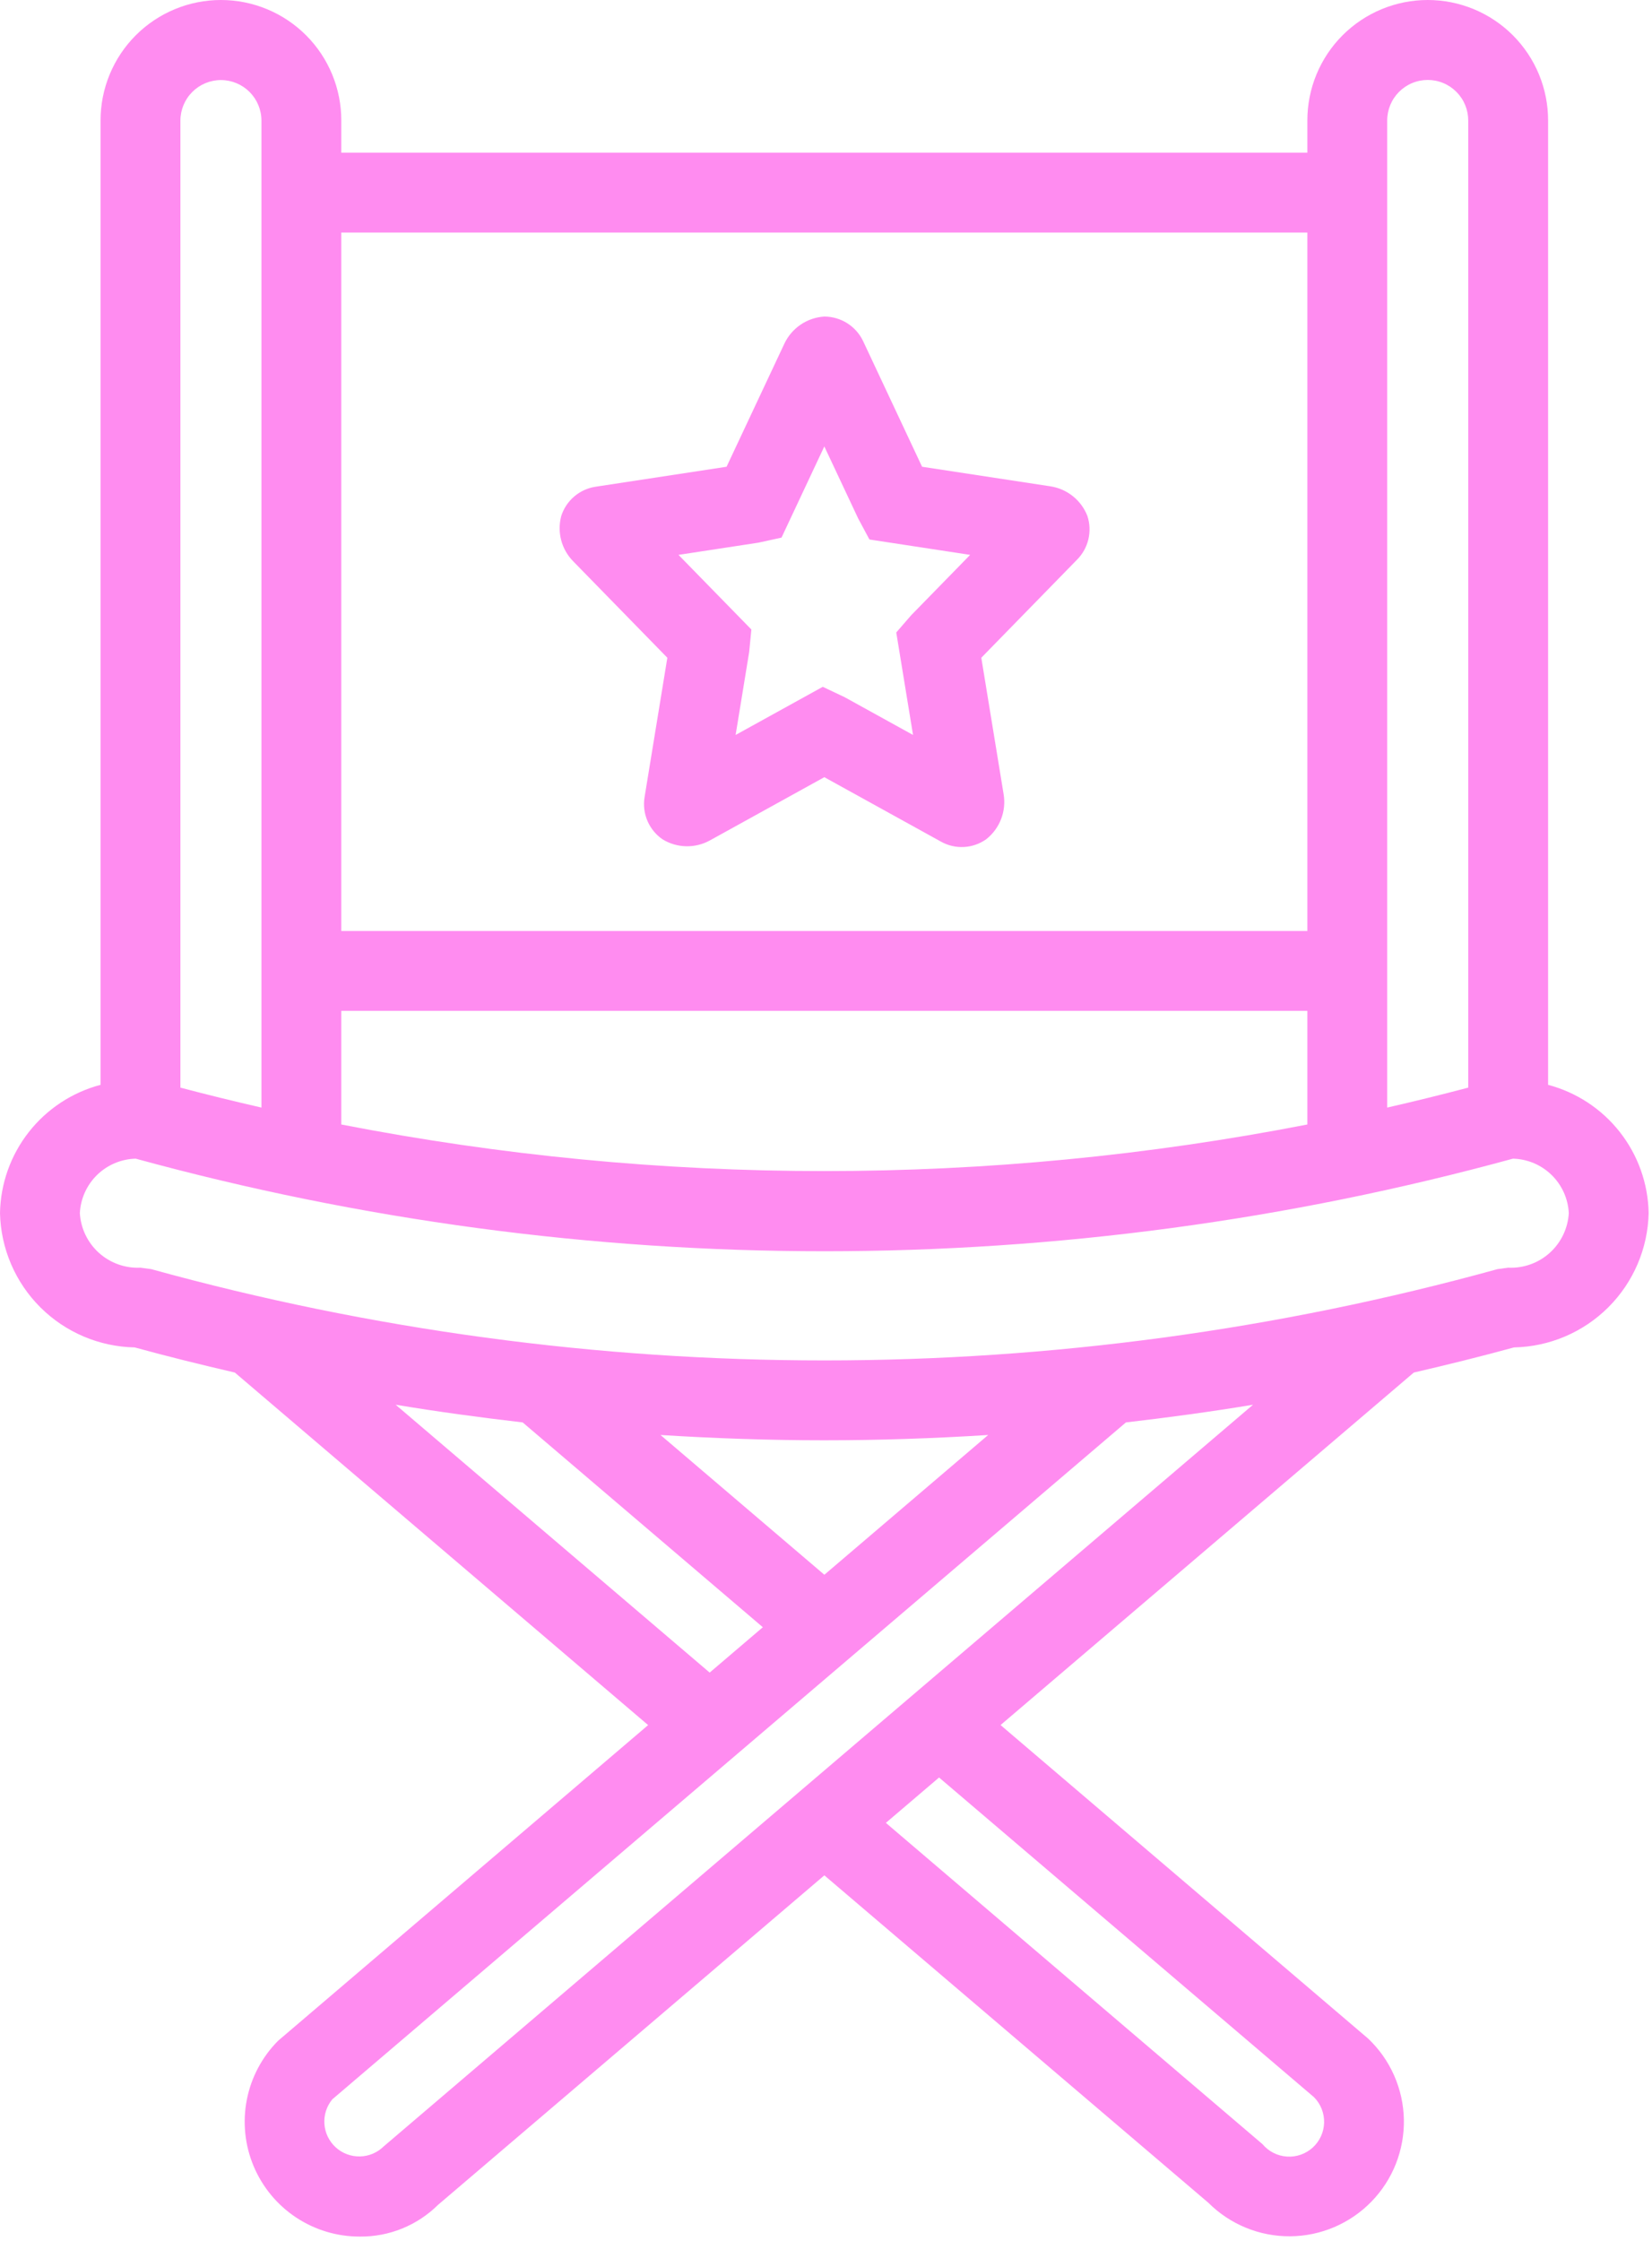 <svg width="331" height="449" viewBox="0 0 331 449" fill="none" xmlns="http://www.w3.org/2000/svg">
<g clip-path="url(#clip0_9_36)">
<path d="M310.18 217.338V24.161C310.186 20.99 309.566 17.849 308.357 14.918C307.147 11.987 305.372 9.323 303.132 7.079C300.892 4.835 298.231 3.055 295.302 1.84C292.373 0.625 289.234 0 286.063 0C282.892 0 279.752 0.625 276.824 1.84C273.895 3.055 271.234 4.835 268.994 7.079C266.754 9.323 264.978 11.987 263.769 14.918C262.56 17.849 261.94 20.99 261.946 24.161V30.591H68.383V24.161C68.389 20.99 67.769 17.849 66.56 14.918C65.35 11.987 63.575 9.323 61.335 7.079C59.094 4.835 56.434 3.055 53.505 1.84C50.576 0.625 47.437 0 44.266 0C41.095 0 37.955 0.625 35.026 1.84C32.097 3.055 29.437 4.835 27.197 7.079C24.957 9.323 23.181 11.987 21.972 14.918C20.762 17.849 20.143 20.99 20.148 24.161V217.338C14.452 218.845 9.403 222.17 5.766 226.807C2.13 231.444 0.106 237.14 0 243.032C0.159 250.132 3.055 256.896 8.083 261.912C13.112 266.927 19.884 269.805 26.984 269.946C33.646 271.773 40.342 273.424 47.054 274.982L129.862 345.61L55.726 408.848C52.514 412.076 50.332 416.185 49.456 420.654C48.581 425.123 49.051 429.751 50.808 433.952C52.565 438.154 55.529 441.739 59.325 444.255C63.121 446.77 67.579 448.102 72.133 448.083C75.025 448.107 77.894 447.559 80.574 446.471C83.254 445.383 85.692 443.776 87.75 441.743L165.169 375.713L242.117 441.313C244.267 443.461 246.823 445.16 249.636 446.312C252.448 447.465 255.462 448.047 258.501 448.025C261.54 448.003 264.545 447.378 267.341 446.185C270.136 444.993 272.667 443.257 274.787 441.079C276.906 438.9 278.572 436.323 279.687 433.495C280.802 430.668 281.345 427.647 281.283 424.609C281.222 421.57 280.557 418.574 279.328 415.794C278.1 413.014 276.331 410.506 274.125 408.415L200.475 345.601L283.273 274.982C289.986 273.424 296.682 271.773 303.344 269.946C310.444 269.805 317.216 266.927 322.244 261.912C327.273 256.896 330.169 250.132 330.328 243.032C330.222 237.14 328.198 231.444 324.562 226.807C320.926 222.17 315.876 218.846 310.18 217.338ZM277.945 24.161C277.942 23.093 278.149 22.035 278.556 21.047C278.962 20.059 279.56 19.161 280.314 18.405C281.068 17.648 281.964 17.048 282.95 16.639C283.937 16.229 284.994 16.018 286.062 16.018C287.131 16.018 288.188 16.229 289.175 16.639C290.161 17.048 291.057 17.648 291.811 18.405C292.565 19.161 293.163 20.059 293.569 21.047C293.976 22.035 294.183 23.093 294.18 24.161V217.899C288.785 219.321 283.374 220.653 277.945 221.895V24.161ZM68.383 225.285V202.517H261.945V225.285C198.025 237.729 132.304 237.729 68.383 225.285ZM261.945 46.591V186.517H68.383V46.591H261.945ZM44.266 16.04C46.418 16.043 48.482 16.9 50.003 18.422C51.525 19.945 52.381 22.009 52.383 24.161V221.895C46.955 220.655 41.543 219.323 36.148 217.899V24.161C36.151 22.009 37.006 19.945 38.528 18.422C40.05 16.9 42.113 16.043 44.266 16.04ZM79.274 281.428C87.733 282.838 96.223 283.981 104.727 284.972L152.844 326.005L142.192 335.092L79.274 281.428ZM165.171 315.49L132.342 287.49C143.272 288.178 154.217 288.552 165.164 288.552C176.115 288.552 187.064 288.178 197.997 287.489L165.171 315.49ZM263.273 420.153C263.938 420.822 264.461 421.618 264.809 422.494C265.158 423.37 265.327 424.307 265.304 425.249C265.281 426.192 265.068 427.12 264.677 427.978C264.286 428.836 263.726 429.606 263.03 430.241C262.334 430.877 261.516 431.366 260.626 431.677C259.737 431.989 258.793 432.117 257.852 432.054C256.912 431.992 255.993 431.74 255.153 431.313C254.312 430.886 253.567 430.294 252.961 429.571L177.495 365.2L188.152 356.11L263.273 420.153ZM76.898 430.001C75.624 431.264 73.914 431.99 72.12 432.027C70.327 432.064 68.587 431.411 67.262 430.202C65.936 428.993 65.126 427.32 64.999 425.531C64.872 423.741 65.437 421.972 66.579 420.587L225.592 284.973C234.101 283.981 242.596 282.838 251.06 281.427L76.898 430.001ZM302.18 253.97L300.047 254.259C211.779 278.649 118.55 278.649 30.282 254.259L28.149 253.97C25.091 254.118 22.098 253.051 19.822 251.003C17.547 248.954 16.173 246.089 16 243.032C16.147 240.139 17.382 237.409 19.456 235.387C21.53 233.366 24.292 232.202 27.188 232.13C117.509 256.864 212.819 256.864 303.141 232.13C306.036 232.202 308.798 233.366 310.872 235.387C312.947 237.409 314.181 240.139 314.328 243.032C314.155 246.089 312.782 248.954 310.506 251.002C308.231 253.051 305.238 254.118 302.18 253.97Z" fill="#FF8CF0"/>
<path d="M142.245 168.368C140.783 169.176 139.133 169.581 137.464 169.543C135.794 169.504 134.165 169.023 132.742 168.149C131.41 167.232 130.365 165.956 129.727 164.469C129.09 162.982 128.887 161.345 129.141 159.747L133.711 131.775L114.815 112.418C113.682 111.257 112.867 109.823 112.449 108.255C112.031 106.688 112.025 105.038 112.43 103.467L112.461 103.349C112.948 101.842 113.844 100.5 115.048 99.471C116.251 98.442 117.717 97.767 119.281 97.521L145.578 93.509L157.154 68.861C157.878 67.319 159.004 66 160.413 65.042C161.823 64.085 163.464 63.524 165.164 63.419C166.795 63.424 168.392 63.89 169.769 64.765C171.146 65.639 172.247 66.886 172.945 68.36L184.75 93.509L210.459 97.431C212.104 97.683 213.654 98.361 214.954 99.4C216.254 100.438 217.259 101.8 217.867 103.349C218.368 104.859 218.44 106.478 218.076 108.027C217.712 109.576 216.926 110.993 215.805 112.122L196.617 131.774L201.094 159.146C201.366 160.812 201.19 162.52 200.583 164.095C199.976 165.669 198.96 167.054 197.64 168.106L197.586 168.149C196.276 169.073 194.731 169.607 193.13 169.69C191.529 169.773 189.938 169.402 188.539 168.618L165.164 155.704L142.245 168.368ZM164.852 137.599L169.266 139.692L182.938 147.243L179.578 126.712L182.562 123.267L194.382 111.165L174.203 108.083L171.945 103.868L165.164 89.439L156.586 107.708L151.961 108.72L135.945 111.165L150.547 126.114L150.109 130.614L147.391 147.243L164.852 137.599Z" fill="#FF8CF0"/>
</g>
<defs>
<clipPath id="clip0_9_36">
<rect width="331" height="449" fill="white"/>
</clipPath>
</defs>
</svg>
